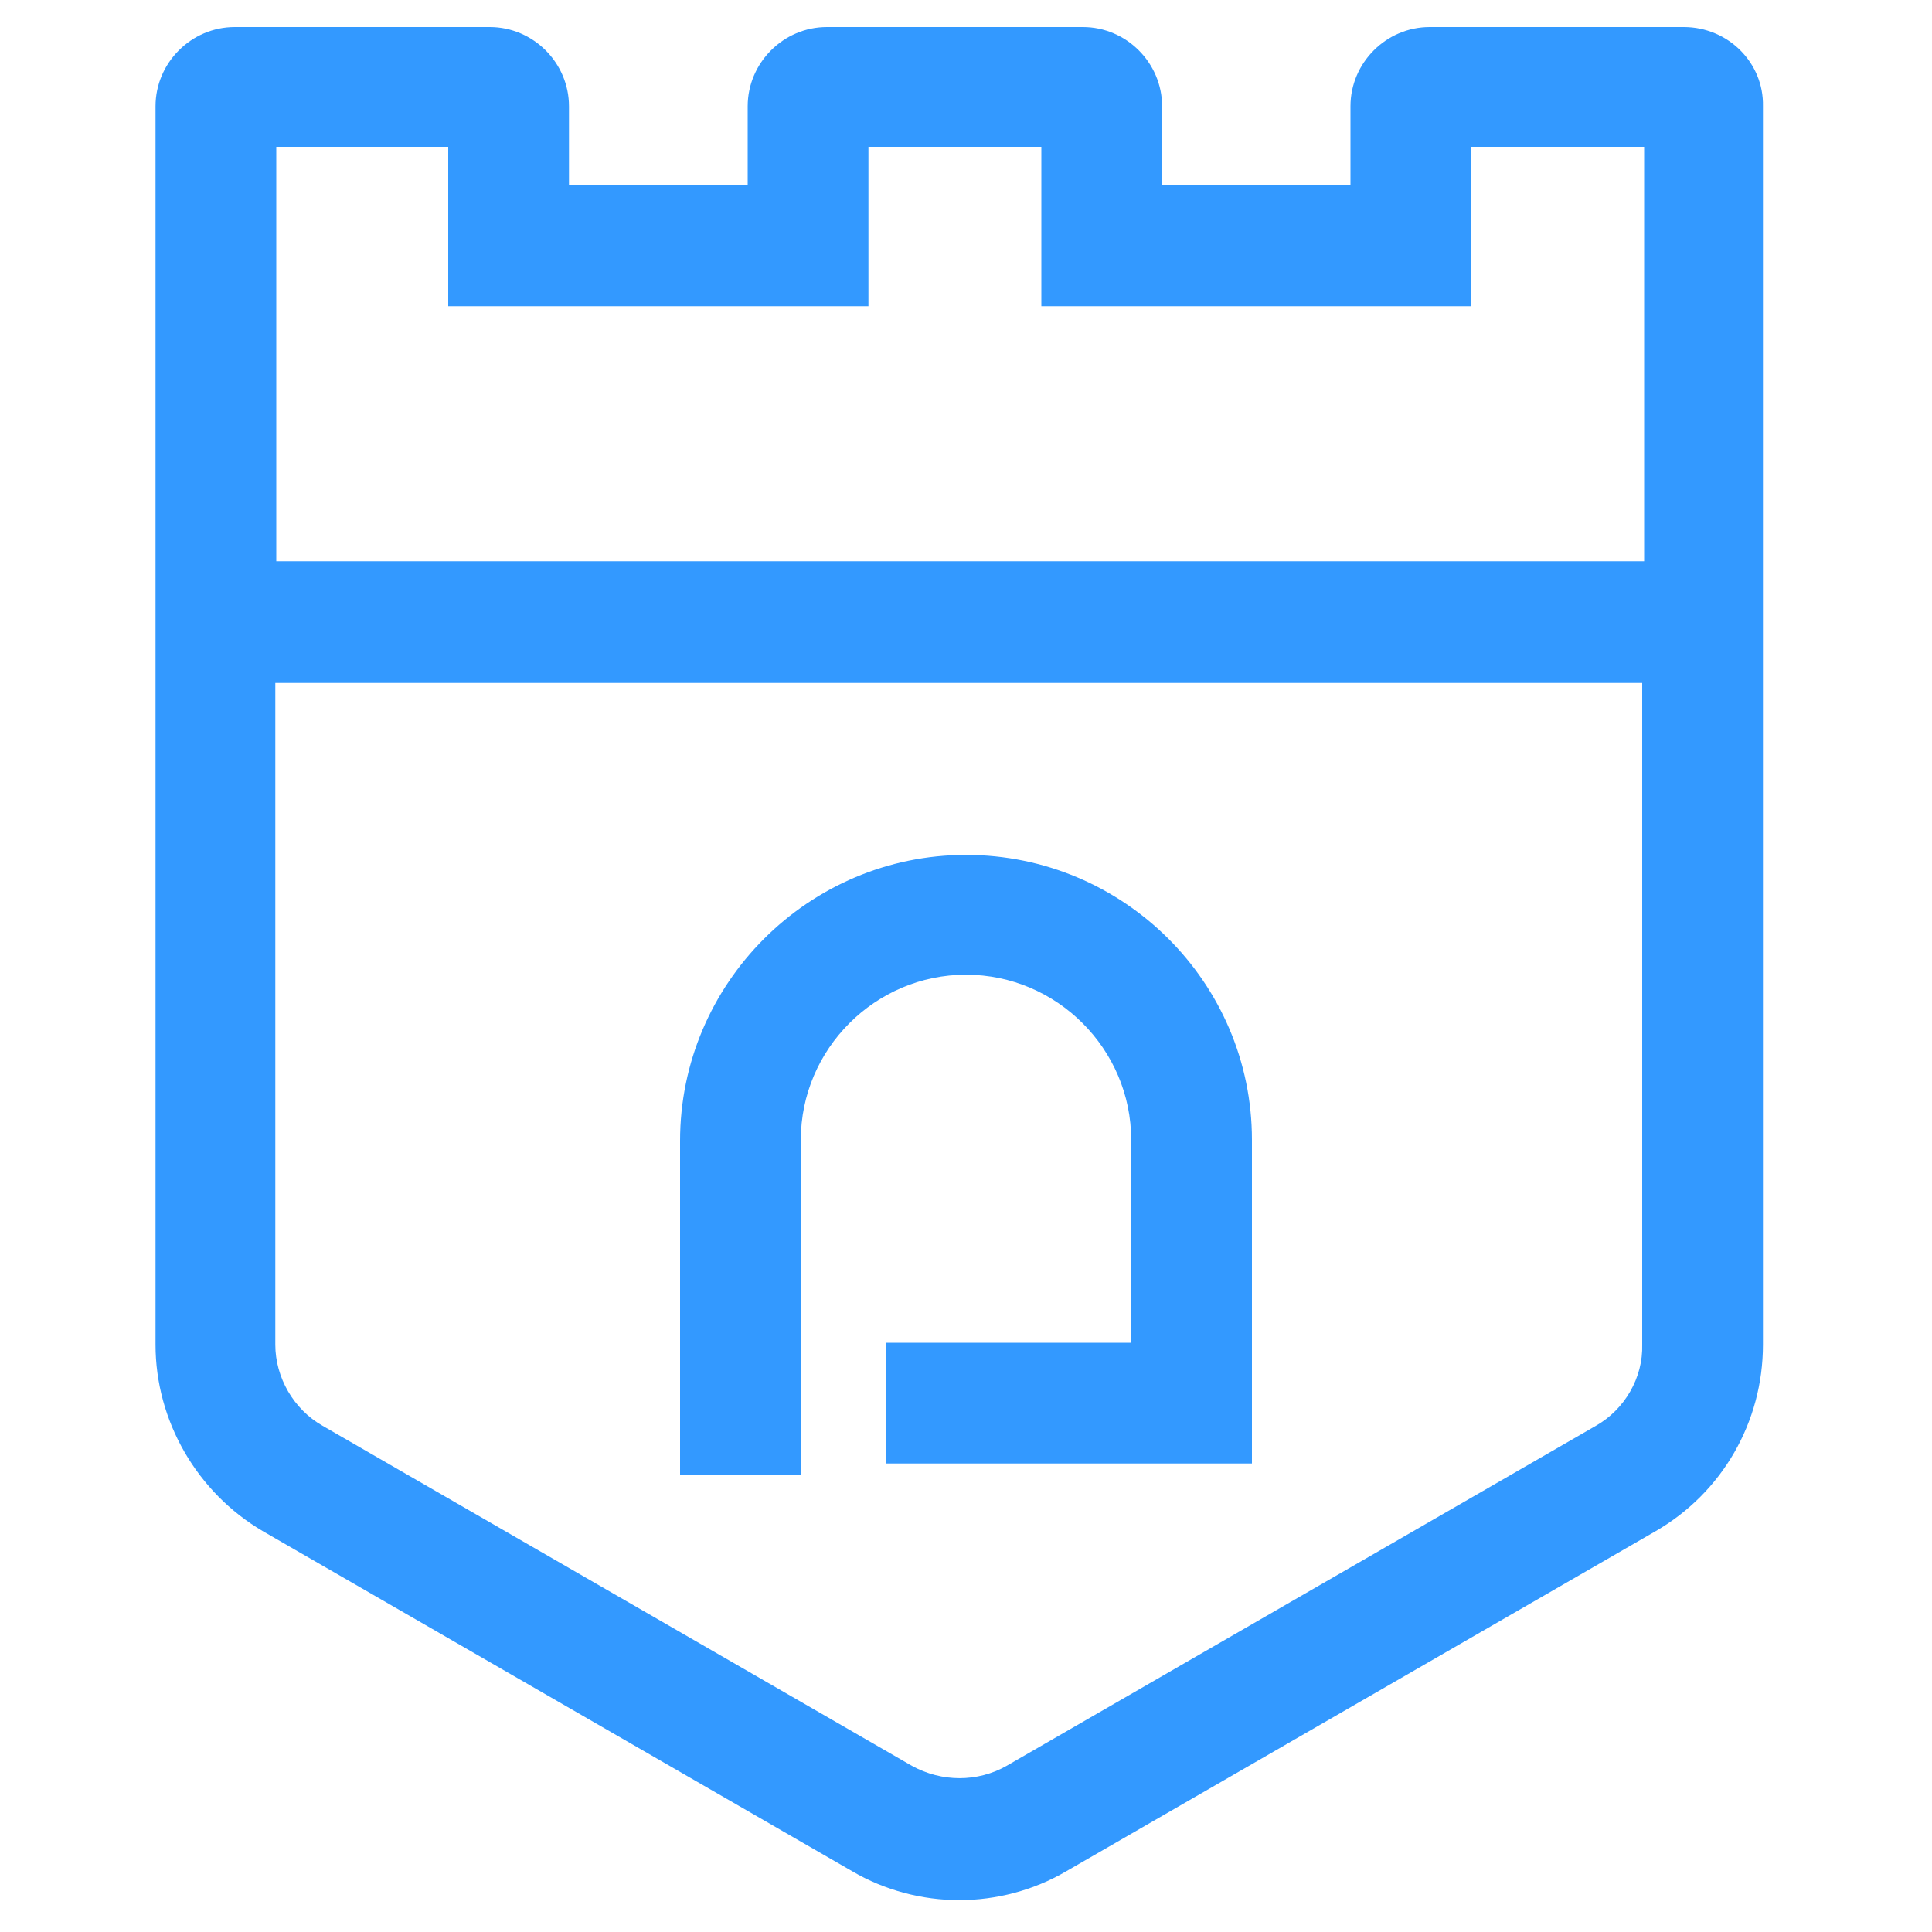 <?xml version="1.0" standalone="no"?><!DOCTYPE svg PUBLIC "-//W3C//DTD SVG 1.1//EN" "http://www.w3.org/Graphics/SVG/1.1/DTD/svg11.dtd"><svg t="1606894623235" class="icon" viewBox="0 0 1024 1024" version="1.1" xmlns="http://www.w3.org/2000/svg" p-id="8510" xmlns:xlink="http://www.w3.org/1999/xlink" width="200" height="200"><defs><style type="text/css"></style></defs><path d="M892.416 14.336H757.76c-23.04 0-41.984 18.944-41.984 41.984v41.984h-99.84V56.32c0-23.04-18.944-41.984-41.984-41.984H438.272c-23.04 0-41.984 18.944-41.984 41.984v41.984H301.568V56.32c0-23.04-18.944-41.984-41.984-41.984H124.416c-23.04 0-41.984 18.944-41.984 41.984v656.384c0 40.448 22.016 78.336 56.832 98.816l312.32 180.224c17.408 10.24 37.376 15.36 56.832 15.36s39.424-5.12 56.832-15.36l312.32-180.224c35.328-20.48 56.832-57.856 56.832-98.816V56.32c0.512-23.04-18.432-41.984-41.984-41.984zM237.568 77.824v84.48h222.72V77.824h91.648v84.48h227.84V77.824h91.648v219.648H146.432V77.824h91.136z m608.256 677.888l-312.32 180.224c-15.36 8.704-34.304 8.704-50.176 0l-312.32-180.224c-15.36-8.704-25.088-25.6-25.088-43.008V361.984H870.4v350.72c0.512 17.408-9.216 34.304-24.576 43.008z" p-id="8511" fill="#3399ff"></path><path d="M512 453.12c-83.456 0-151.552 68.096-151.552 151.552v177.152h64V604.16c0-48.128 39.424-87.552 87.552-87.552s87.552 39.424 87.552 87.552v107.52H469.504v64h194.048V604.16c0-83.456-68.096-151.04-151.552-151.04z" p-id="8512" fill="#3399ff"></path></svg>